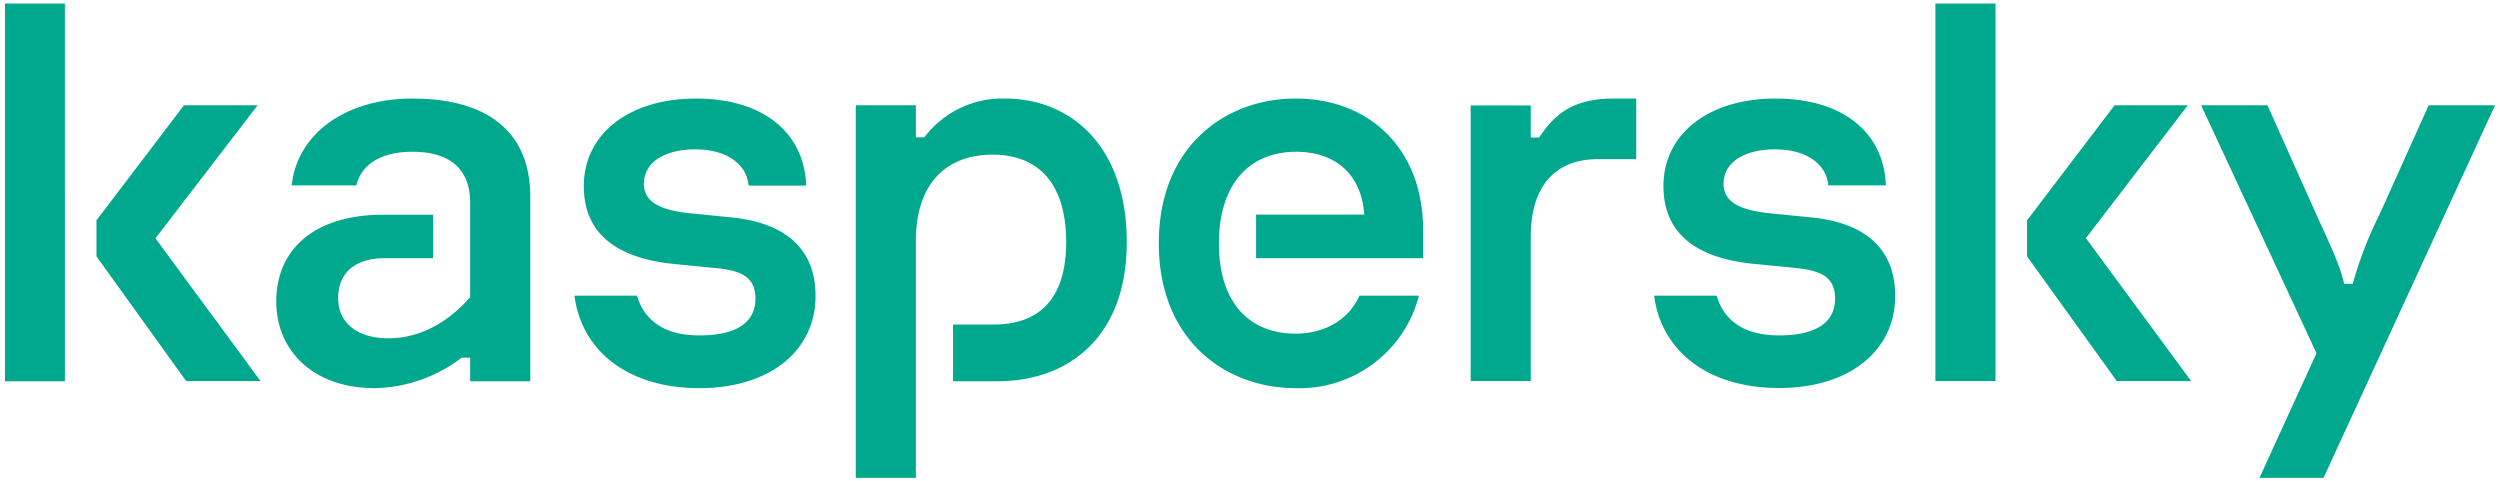 <svg fill="#00A88E" width="156" height="30" xmlns="http://www.w3.org/2000/svg"><path d="M70.31 15.11c0 5.9-3.6 8.68-8.09 8.68h-2.75v-3.54h2.54c2.7 0 4.52-1.46 4.52-5.14 0-3.64-1.71-5.46-4.6-5.46-2.79 0-4.78 1.71-4.78 5.39v14.78H53.4V6.57h3.75v2h.53a6.09 6.09 0 0 1 5.03-2.42c4.14 0 7.6 3 7.6 8.96zm-24.63-1.54-2.5-.25c-1.97-.18-3-.71-3-1.85 0-1.36 1.32-2.15 3.21-2.15 1.96 0 3.21.93 3.32 2.26h3.6c-.14-3.36-2.74-5.43-6.88-5.43-4.18 0-7 2.21-7 5.46 0 2.71 1.71 4.46 5.6 4.86l2.54.25c1.53.14 2.57.46 2.57 1.92 0 1.33-.96 2.29-3.5 2.29-2.33 0-3.48-1.06-3.89-2.48h-3.9c.4 3.25 3.12 5.77 7.8 5.77 4.38 0 7.24-2.33 7.24-5.75 0-3.04-2-4.57-5.21-4.9zm39.15 4.88c-.59 1.35-2 2.37-3.99 2.37-2.75 0-4.78-1.78-4.78-5.64 0-3.68 1.89-5.71 4.82-5.71 2.6 0 4.1 1.57 4.25 3.92h-6.75v2.72H88.8v-1.79c0-4.96-3.28-8.17-7.96-8.17-4.35 0-8.53 2.96-8.53 9.03 0 6.07 4.18 9.04 8.53 9.04a7.69 7.69 0 0 0 7.7-5.77h-3.71zm-59.1-12.3c-4.1 0-7.17 2.14-7.53 5.42h4.04c.28-1.21 1.4-2.1 3.5-2.1 2.71 0 3.6 1.43 3.6 3.18v5.89c-1.53 1.75-3.32 2.57-5.1 2.57-1.86 0-3.14-.9-3.14-2.5 0-1.54 1-2.5 2.92-2.5h3V13.4h-3.1c-4.29 0-6.68 2.14-6.68 5.42 0 3.07 2.32 5.4 6.14 5.4a9.2 9.2 0 0 0 5.43-1.9h.53v1.47h3.75v-11.5c0-4.25-2.89-6.14-7.35-6.14zM.3 23.79h3.75V.22H.31v23.57zM16.05 6.57h-4.57l-5.46 7.18V16l5.6 7.78h4.64L9.7 14.87l6.36-8.28zm135.5 0-3.07 6.82a24.27 24.27 0 0 0-1.67 4.32h-.54c-.21-1.07-.96-2.64-1.71-4.28l-3.07-6.86h-4.14l7.2 15.47-3.56 7.78h4l10.7-23.25h-4.14zm-15.03 0h-4.57l-5.46 7.18V16l5.6 7.78h4.64l-6.57-8.92 6.36-8.29zm-23.47 7-2.5-.25c-1.96-.18-3-.71-3-1.85 0-1.36 1.32-2.15 3.21-2.15 1.97 0 3.22.93 3.32 2.25h3.6c-.13-3.35-2.74-5.42-6.88-5.42-4.18 0-7 2.2-7 5.46 0 2.71 1.72 4.46 5.6 4.85l2.54.25c1.54.15 2.57.47 2.57 1.93 0 1.32-.96 2.29-3.5 2.29-2.33 0-3.48-1.06-3.89-2.48h-3.9c.4 3.24 3.12 5.76 7.8 5.76 4.38 0 7.24-2.32 7.24-5.75 0-3.03-2-4.57-5.21-4.89zm7.72 10.21h3.75V.22h-3.75v23.57zM96.06 8.58h-.54v-2h-3.75v17.2h3.75v-9c0-3.06 1.42-4.85 4.21-4.85h2.37V6.15h-1.37c-2.6 0-3.7.97-4.68 2.42z"></path></svg>